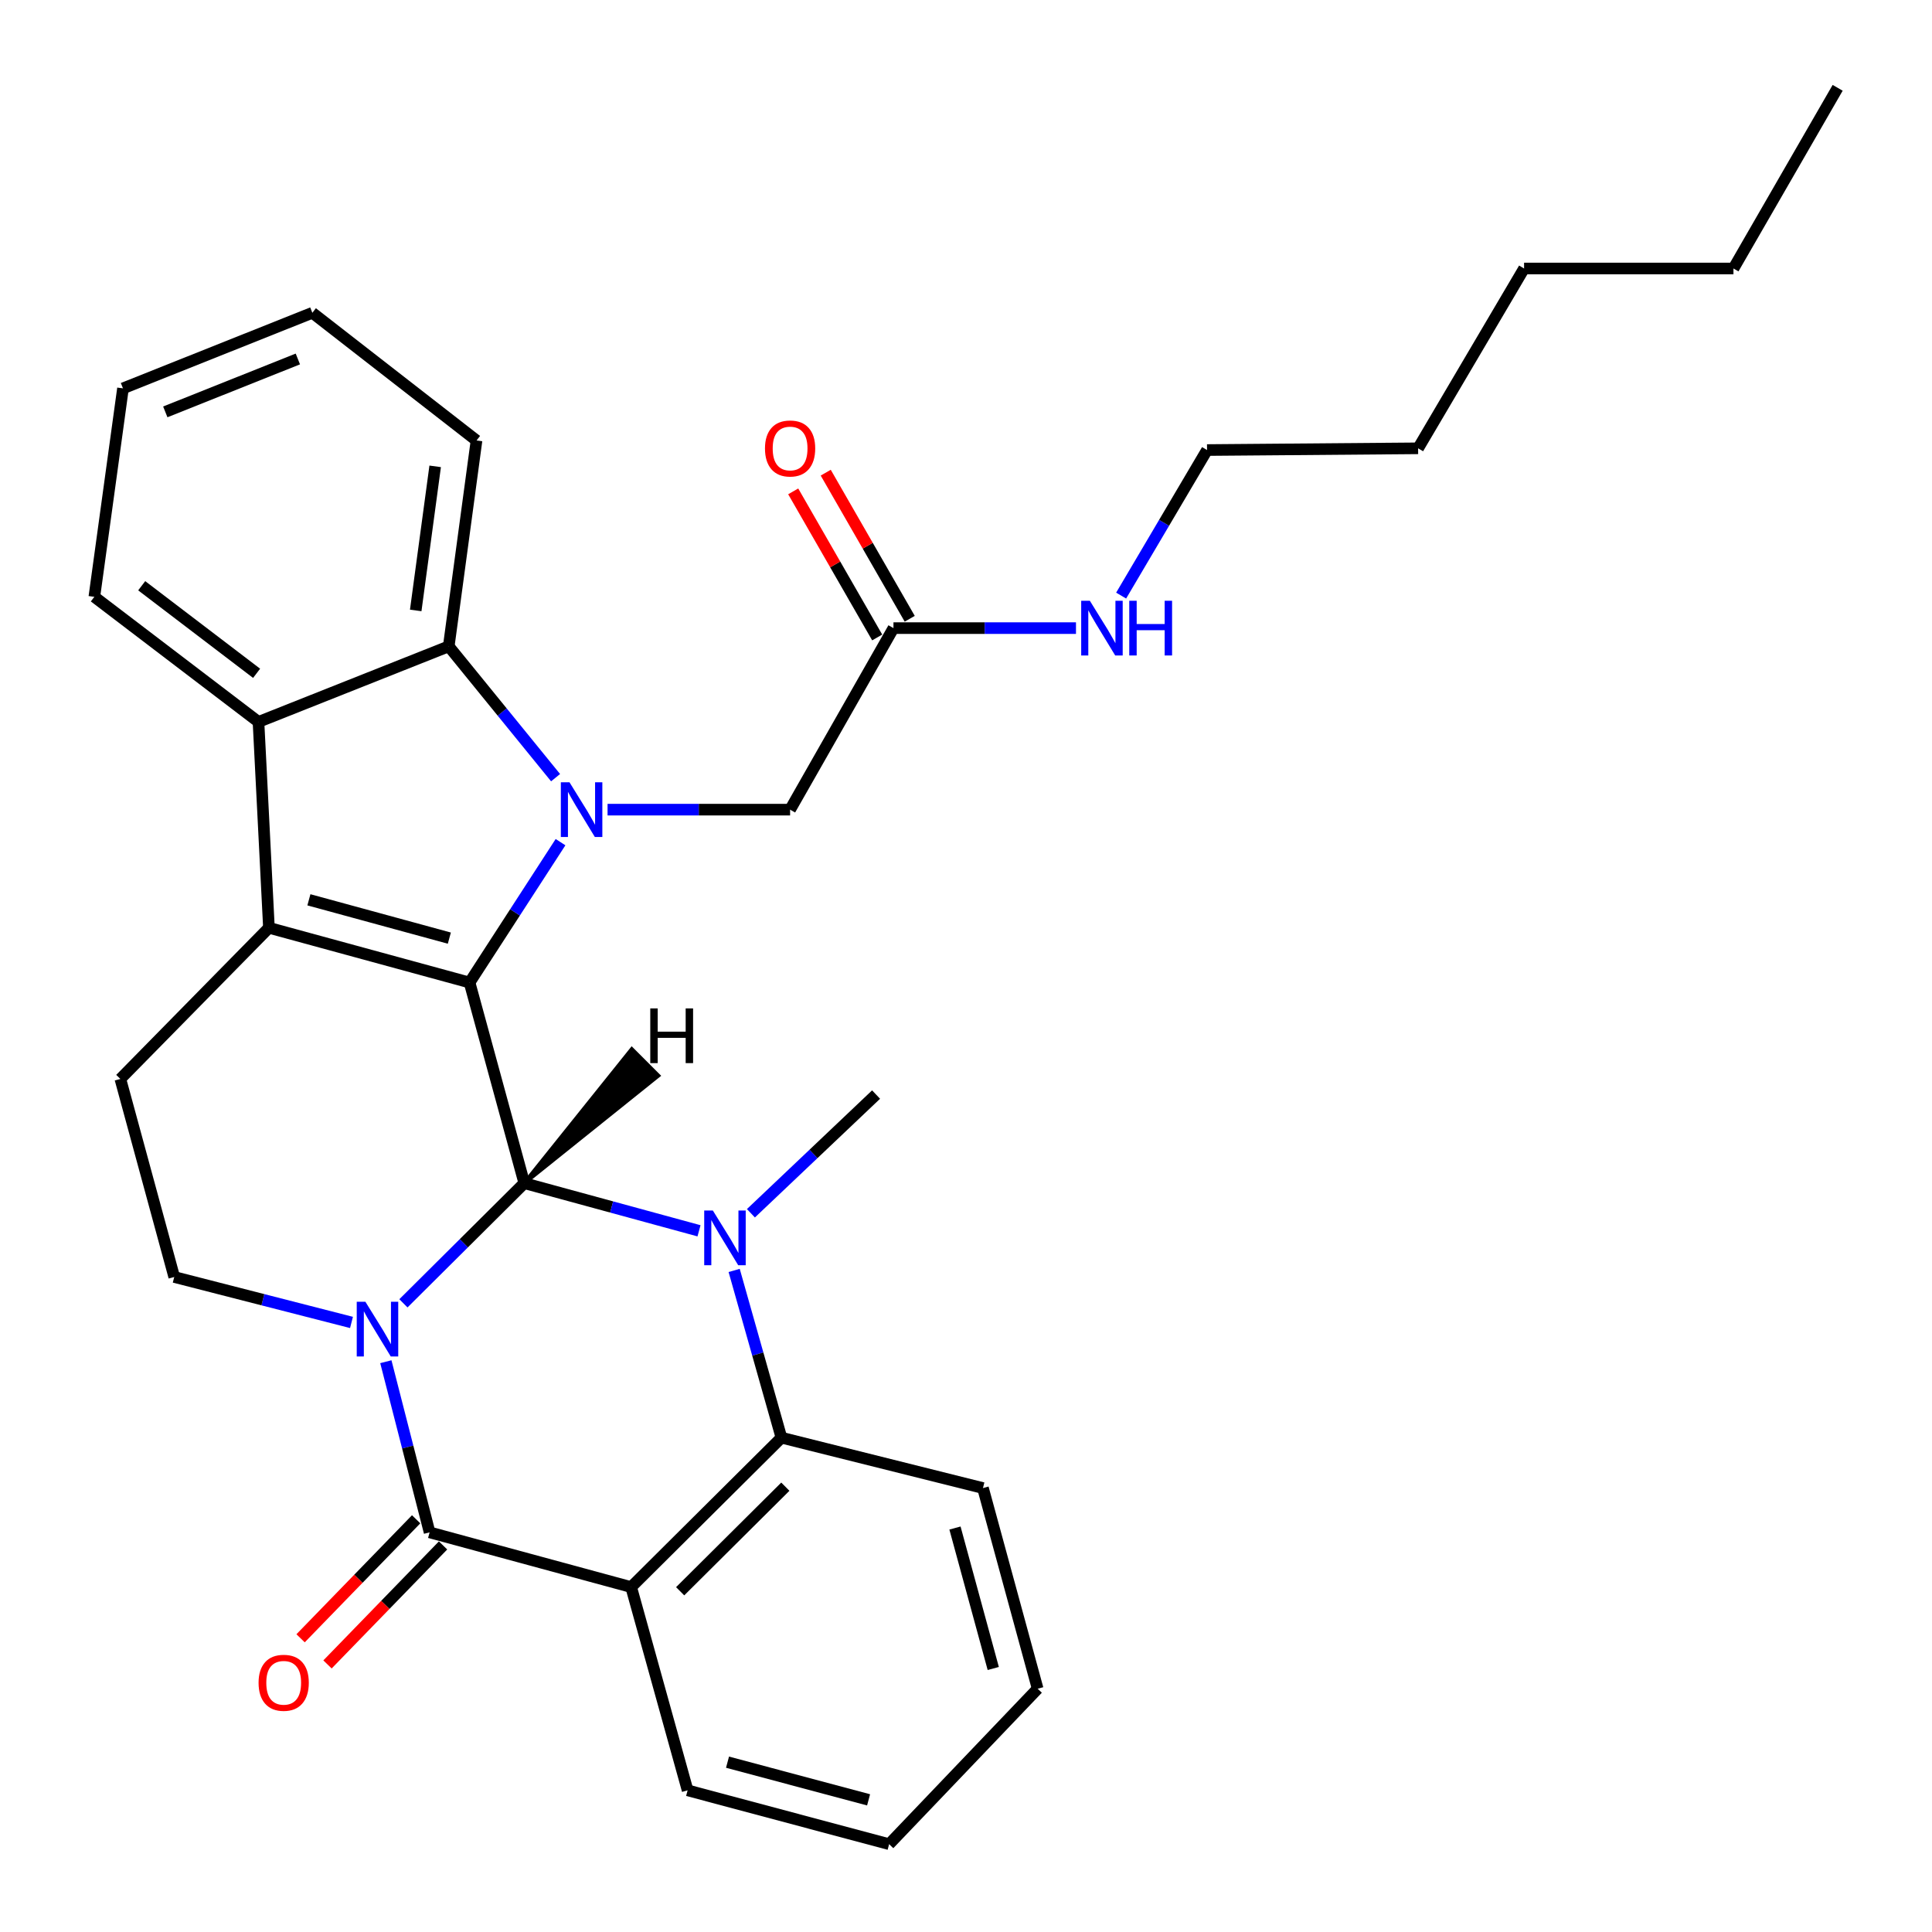 <?xml version='1.0' encoding='iso-8859-1'?>
<svg version='1.1' baseProfile='full'
              xmlns='http://www.w3.org/2000/svg'
                      xmlns:rdkit='http://www.rdkit.org/xml'
                      xmlns:xlink='http://www.w3.org/1999/xlink'
                  xml:space='preserve'
width='1000px' height='1000px' viewBox='0 0 1000 1000'>
<!-- END OF HEADER -->
<rect style='opacity:1.0;fill:#FFFFFF;stroke:none' width='1000' height='1000' x='0' y='0'> </rect>
<path class='bond-0' d='M 208.806,674.601 L 240.09,643.5' style='fill:none;fill-rule:evenodd;stroke:#0000FF;stroke-width:6px;stroke-linecap:butt;stroke-linejoin:miter;stroke-opacity:1' />
<path class='bond-0' d='M 240.09,643.5 L 271.373,612.398' style='fill:none;fill-rule:evenodd;stroke:#000000;stroke-width:6px;stroke-linecap:butt;stroke-linejoin:miter;stroke-opacity:1' />
<path class='bond-4' d='M 199.714,704.817 L 211.037,748.981' style='fill:none;fill-rule:evenodd;stroke:#0000FF;stroke-width:6px;stroke-linecap:butt;stroke-linejoin:miter;stroke-opacity:1' />
<path class='bond-4' d='M 211.037,748.981 L 222.359,793.144' style='fill:none;fill-rule:evenodd;stroke:#000000;stroke-width:6px;stroke-linecap:butt;stroke-linejoin:miter;stroke-opacity:1' />
<path class='bond-10' d='M 181.932,684.492 L 136.059,672.731' style='fill:none;fill-rule:evenodd;stroke:#0000FF;stroke-width:6px;stroke-linecap:butt;stroke-linejoin:miter;stroke-opacity:1' />
<path class='bond-10' d='M 136.059,672.731 L 90.185,660.97' style='fill:none;fill-rule:evenodd;stroke:#000000;stroke-width:6px;stroke-linecap:butt;stroke-linejoin:miter;stroke-opacity:1' />
<path class='bond-1' d='M 271.373,612.398 L 243.042,508.556' style='fill:none;fill-rule:evenodd;stroke:#000000;stroke-width:6px;stroke-linecap:butt;stroke-linejoin:miter;stroke-opacity:1' />
<path class='bond-3' d='M 271.373,612.398 L 316.59,624.732' style='fill:none;fill-rule:evenodd;stroke:#000000;stroke-width:6px;stroke-linecap:butt;stroke-linejoin:miter;stroke-opacity:1' />
<path class='bond-3' d='M 316.59,624.732 L 361.806,637.066' style='fill:none;fill-rule:evenodd;stroke:#0000FF;stroke-width:6px;stroke-linecap:butt;stroke-linejoin:miter;stroke-opacity:1' />
<path class='bond-36' d='M 271.373,612.398 L 340.749,556.751 L 327.017,543.02 Z' style='fill:#000000;fill-rule:evenodd;fill-opacity:1;stroke:#000000;stroke-width:2px;stroke-linecap:butt;stroke-linejoin:miter;stroke-opacity:1;' />
<path class='bond-2' d='M 243.042,508.556 L 266.585,472.227' style='fill:none;fill-rule:evenodd;stroke:#000000;stroke-width:6px;stroke-linecap:butt;stroke-linejoin:miter;stroke-opacity:1' />
<path class='bond-2' d='M 266.585,472.227 L 290.128,435.899' style='fill:none;fill-rule:evenodd;stroke:#0000FF;stroke-width:6px;stroke-linecap:butt;stroke-linejoin:miter;stroke-opacity:1' />
<path class='bond-31' d='M 243.042,508.556 L 139.199,480.224' style='fill:none;fill-rule:evenodd;stroke:#000000;stroke-width:6px;stroke-linecap:butt;stroke-linejoin:miter;stroke-opacity:1' />
<path class='bond-31' d='M 232.577,485.571 L 159.887,465.739' style='fill:none;fill-rule:evenodd;stroke:#000000;stroke-width:6px;stroke-linecap:butt;stroke-linejoin:miter;stroke-opacity:1' />
<path class='bond-8' d='M 287.568,402.522 L 259.916,368.532' style='fill:none;fill-rule:evenodd;stroke:#0000FF;stroke-width:6px;stroke-linecap:butt;stroke-linejoin:miter;stroke-opacity:1' />
<path class='bond-8' d='M 259.916,368.532 L 232.264,334.542' style='fill:none;fill-rule:evenodd;stroke:#000000;stroke-width:6px;stroke-linecap:butt;stroke-linejoin:miter;stroke-opacity:1' />
<path class='bond-12' d='M 314.47,419.073 L 361.711,419.073' style='fill:none;fill-rule:evenodd;stroke:#0000FF;stroke-width:6px;stroke-linecap:butt;stroke-linejoin:miter;stroke-opacity:1' />
<path class='bond-12' d='M 361.711,419.073 L 408.953,419.073' style='fill:none;fill-rule:evenodd;stroke:#000000;stroke-width:6px;stroke-linecap:butt;stroke-linejoin:miter;stroke-opacity:1' />
<path class='bond-16' d='M 388.673,627.988 L 421.065,597.267' style='fill:none;fill-rule:evenodd;stroke:#0000FF;stroke-width:6px;stroke-linecap:butt;stroke-linejoin:miter;stroke-opacity:1' />
<path class='bond-16' d='M 421.065,597.267 L 453.457,566.546' style='fill:none;fill-rule:evenodd;stroke:#000000;stroke-width:6px;stroke-linecap:butt;stroke-linejoin:miter;stroke-opacity:1' />
<path class='bond-32' d='M 379.999,657.576 L 392.232,700.853' style='fill:none;fill-rule:evenodd;stroke:#0000FF;stroke-width:6px;stroke-linecap:butt;stroke-linejoin:miter;stroke-opacity:1' />
<path class='bond-32' d='M 392.232,700.853 L 404.465,744.13' style='fill:none;fill-rule:evenodd;stroke:#000000;stroke-width:6px;stroke-linecap:butt;stroke-linejoin:miter;stroke-opacity:1' />
<path class='bond-6' d='M 222.359,793.144 L 326.688,821.465' style='fill:none;fill-rule:evenodd;stroke:#000000;stroke-width:6px;stroke-linecap:butt;stroke-linejoin:miter;stroke-opacity:1' />
<path class='bond-14' d='M 215.393,786.38 L 185.487,817.179' style='fill:none;fill-rule:evenodd;stroke:#000000;stroke-width:6px;stroke-linecap:butt;stroke-linejoin:miter;stroke-opacity:1' />
<path class='bond-14' d='M 185.487,817.179 L 155.581,847.977' style='fill:none;fill-rule:evenodd;stroke:#FF0000;stroke-width:6px;stroke-linecap:butt;stroke-linejoin:miter;stroke-opacity:1' />
<path class='bond-14' d='M 229.326,799.908 L 199.42,830.707' style='fill:none;fill-rule:evenodd;stroke:#000000;stroke-width:6px;stroke-linecap:butt;stroke-linejoin:miter;stroke-opacity:1' />
<path class='bond-14' d='M 199.42,830.707 L 169.514,861.506' style='fill:none;fill-rule:evenodd;stroke:#FF0000;stroke-width:6px;stroke-linecap:butt;stroke-linejoin:miter;stroke-opacity:1' />
<path class='bond-5' d='M 139.199,480.224 L 62.296,558.454' style='fill:none;fill-rule:evenodd;stroke:#000000;stroke-width:6px;stroke-linecap:butt;stroke-linejoin:miter;stroke-opacity:1' />
<path class='bond-9' d='M 139.199,480.224 L 133.794,373.662' style='fill:none;fill-rule:evenodd;stroke:#000000;stroke-width:6px;stroke-linecap:butt;stroke-linejoin:miter;stroke-opacity:1' />
<path class='bond-7' d='M 326.688,821.465 L 404.465,744.13' style='fill:none;fill-rule:evenodd;stroke:#000000;stroke-width:6px;stroke-linecap:butt;stroke-linejoin:miter;stroke-opacity:1' />
<path class='bond-7' d='M 352.047,823.636 L 406.491,769.502' style='fill:none;fill-rule:evenodd;stroke:#000000;stroke-width:6px;stroke-linecap:butt;stroke-linejoin:miter;stroke-opacity:1' />
<path class='bond-18' d='M 326.688,821.465 L 355.904,926.678' style='fill:none;fill-rule:evenodd;stroke:#000000;stroke-width:6px;stroke-linecap:butt;stroke-linejoin:miter;stroke-opacity:1' />
<path class='bond-19' d='M 404.465,744.13 L 508.782,770.218' style='fill:none;fill-rule:evenodd;stroke:#000000;stroke-width:6px;stroke-linecap:butt;stroke-linejoin:miter;stroke-opacity:1' />
<path class='bond-20' d='M 232.264,334.542 L 246.645,228.002' style='fill:none;fill-rule:evenodd;stroke:#000000;stroke-width:6px;stroke-linecap:butt;stroke-linejoin:miter;stroke-opacity:1' />
<path class='bond-20' d='M 215.175,315.963 L 225.243,241.385' style='fill:none;fill-rule:evenodd;stroke:#000000;stroke-width:6px;stroke-linecap:butt;stroke-linejoin:miter;stroke-opacity:1' />
<path class='bond-33' d='M 232.264,334.542 L 133.794,373.662' style='fill:none;fill-rule:evenodd;stroke:#000000;stroke-width:6px;stroke-linecap:butt;stroke-linejoin:miter;stroke-opacity:1' />
<path class='bond-21' d='M 133.794,373.662 L 48.831,308.919' style='fill:none;fill-rule:evenodd;stroke:#000000;stroke-width:6px;stroke-linecap:butt;stroke-linejoin:miter;stroke-opacity:1' />
<path class='bond-21' d='M 132.82,348.505 L 73.346,303.184' style='fill:none;fill-rule:evenodd;stroke:#000000;stroke-width:6px;stroke-linecap:butt;stroke-linejoin:miter;stroke-opacity:1' />
<path class='bond-11' d='M 90.185,660.97 L 62.296,558.454' style='fill:none;fill-rule:evenodd;stroke:#000000;stroke-width:6px;stroke-linecap:butt;stroke-linejoin:miter;stroke-opacity:1' />
<path class='bond-13' d='M 408.953,419.073 L 462.455,325.113' style='fill:none;fill-rule:evenodd;stroke:#000000;stroke-width:6px;stroke-linecap:butt;stroke-linejoin:miter;stroke-opacity:1' />
<path class='bond-15' d='M 470.873,320.273 L 449.136,282.463' style='fill:none;fill-rule:evenodd;stroke:#000000;stroke-width:6px;stroke-linecap:butt;stroke-linejoin:miter;stroke-opacity:1' />
<path class='bond-15' d='M 449.136,282.463 L 427.399,244.652' style='fill:none;fill-rule:evenodd;stroke:#FF0000;stroke-width:6px;stroke-linecap:butt;stroke-linejoin:miter;stroke-opacity:1' />
<path class='bond-15' d='M 454.037,329.952 L 432.3,292.142' style='fill:none;fill-rule:evenodd;stroke:#000000;stroke-width:6px;stroke-linecap:butt;stroke-linejoin:miter;stroke-opacity:1' />
<path class='bond-15' d='M 432.3,292.142 L 410.563,254.331' style='fill:none;fill-rule:evenodd;stroke:#FF0000;stroke-width:6px;stroke-linecap:butt;stroke-linejoin:miter;stroke-opacity:1' />
<path class='bond-17' d='M 462.455,325.113 L 509.691,325.113' style='fill:none;fill-rule:evenodd;stroke:#000000;stroke-width:6px;stroke-linecap:butt;stroke-linejoin:miter;stroke-opacity:1' />
<path class='bond-17' d='M 509.691,325.113 L 556.927,325.113' style='fill:none;fill-rule:evenodd;stroke:#0000FF;stroke-width:6px;stroke-linecap:butt;stroke-linejoin:miter;stroke-opacity:1' />
<path class='bond-22' d='M 580.301,308.277 L 602.532,270.61' style='fill:none;fill-rule:evenodd;stroke:#0000FF;stroke-width:6px;stroke-linecap:butt;stroke-linejoin:miter;stroke-opacity:1' />
<path class='bond-22' d='M 602.532,270.61 L 624.762,232.943' style='fill:none;fill-rule:evenodd;stroke:#000000;stroke-width:6px;stroke-linecap:butt;stroke-linejoin:miter;stroke-opacity:1' />
<path class='bond-24' d='M 355.904,926.678 L 460.211,954.545' style='fill:none;fill-rule:evenodd;stroke:#000000;stroke-width:6px;stroke-linecap:butt;stroke-linejoin:miter;stroke-opacity:1' />
<path class='bond-24' d='M 376.563,912.096 L 449.577,931.603' style='fill:none;fill-rule:evenodd;stroke:#000000;stroke-width:6px;stroke-linecap:butt;stroke-linejoin:miter;stroke-opacity:1' />
<path class='bond-28' d='M 508.782,770.218 L 537.092,874.082' style='fill:none;fill-rule:evenodd;stroke:#000000;stroke-width:6px;stroke-linecap:butt;stroke-linejoin:miter;stroke-opacity:1' />
<path class='bond-28' d='M 494.292,790.904 L 514.109,863.609' style='fill:none;fill-rule:evenodd;stroke:#000000;stroke-width:6px;stroke-linecap:butt;stroke-linejoin:miter;stroke-opacity:1' />
<path class='bond-27' d='M 246.645,228.002 L 161.672,161.899' style='fill:none;fill-rule:evenodd;stroke:#000000;stroke-width:6px;stroke-linecap:butt;stroke-linejoin:miter;stroke-opacity:1' />
<path class='bond-29' d='M 48.831,308.919 L 63.655,201.019' style='fill:none;fill-rule:evenodd;stroke:#000000;stroke-width:6px;stroke-linecap:butt;stroke-linejoin:miter;stroke-opacity:1' />
<path class='bond-23' d='M 624.762,232.943 L 734.01,232.048' style='fill:none;fill-rule:evenodd;stroke:#000000;stroke-width:6px;stroke-linecap:butt;stroke-linejoin:miter;stroke-opacity:1' />
<path class='bond-26' d='M 734.01,232.048 L 788.861,138.972' style='fill:none;fill-rule:evenodd;stroke:#000000;stroke-width:6px;stroke-linecap:butt;stroke-linejoin:miter;stroke-opacity:1' />
<path class='bond-34' d='M 460.211,954.545 L 537.092,874.082' style='fill:none;fill-rule:evenodd;stroke:#000000;stroke-width:6px;stroke-linecap:butt;stroke-linejoin:miter;stroke-opacity:1' />
<path class='bond-25' d='M 897.235,138.972 L 788.861,138.972' style='fill:none;fill-rule:evenodd;stroke:#000000;stroke-width:6px;stroke-linecap:butt;stroke-linejoin:miter;stroke-opacity:1' />
<path class='bond-30' d='M 897.235,138.972 L 951.169,45.455' style='fill:none;fill-rule:evenodd;stroke:#000000;stroke-width:6px;stroke-linecap:butt;stroke-linejoin:miter;stroke-opacity:1' />
<path class='bond-35' d='M 161.672,161.899 L 63.655,201.019' style='fill:none;fill-rule:evenodd;stroke:#000000;stroke-width:6px;stroke-linecap:butt;stroke-linejoin:miter;stroke-opacity:1' />
<path class='bond-35' d='M 154.168,185.803 L 85.557,213.187' style='fill:none;fill-rule:evenodd;stroke:#000000;stroke-width:6px;stroke-linecap:butt;stroke-linejoin:miter;stroke-opacity:1' />
<path  class='atom-0' d='M 189.127 673.782
L 198.407 688.782
Q 199.327 690.262, 200.807 692.942
Q 202.287 695.622, 202.367 695.782
L 202.367 673.782
L 206.127 673.782
L 206.127 702.102
L 202.247 702.102
L 192.287 685.702
Q 191.127 683.782, 189.887 681.582
Q 188.687 679.382, 188.327 678.702
L 188.327 702.102
L 184.647 702.102
L 184.647 673.782
L 189.127 673.782
' fill='#0000FF'/>
<path  class='atom-3' d='M 294.772 404.913
L 304.052 419.913
Q 304.972 421.393, 306.452 424.073
Q 307.932 426.753, 308.012 426.913
L 308.012 404.913
L 311.772 404.913
L 311.772 433.233
L 307.892 433.233
L 297.932 416.833
Q 296.772 414.913, 295.532 412.713
Q 294.332 410.513, 293.972 409.833
L 293.972 433.233
L 290.292 433.233
L 290.292 404.913
L 294.772 404.913
' fill='#0000FF'/>
<path  class='atom-4' d='M 368.978 626.57
L 378.258 641.57
Q 379.178 643.05, 380.658 645.73
Q 382.138 648.41, 382.218 648.57
L 382.218 626.57
L 385.978 626.57
L 385.978 654.89
L 382.098 654.89
L 372.138 638.49
Q 370.978 636.57, 369.738 634.37
Q 368.538 632.17, 368.178 631.49
L 368.178 654.89
L 364.498 654.89
L 364.498 626.57
L 368.978 626.57
' fill='#0000FF'/>
<path  class='atom-15' d='M 133.837 871.001
Q 133.837 864.201, 137.197 860.401
Q 140.557 856.601, 146.837 856.601
Q 153.117 856.601, 156.477 860.401
Q 159.837 864.201, 159.837 871.001
Q 159.837 877.881, 156.437 881.801
Q 153.037 885.681, 146.837 885.681
Q 140.597 885.681, 137.197 881.801
Q 133.837 877.921, 133.837 871.001
M 146.837 882.481
Q 151.157 882.481, 153.477 879.601
Q 155.837 876.681, 155.837 871.001
Q 155.837 865.441, 153.477 862.641
Q 151.157 859.801, 146.837 859.801
Q 142.517 859.801, 140.157 862.601
Q 137.837 865.401, 137.837 871.001
Q 137.837 876.721, 140.157 879.601
Q 142.517 882.481, 146.837 882.481
' fill='#FF0000'/>
<path  class='atom-16' d='M 395.953 232.128
Q 395.953 225.328, 399.313 221.528
Q 402.673 217.728, 408.953 217.728
Q 415.233 217.728, 418.593 221.528
Q 421.953 225.328, 421.953 232.128
Q 421.953 239.008, 418.553 242.928
Q 415.153 246.808, 408.953 246.808
Q 402.713 246.808, 399.313 242.928
Q 395.953 239.048, 395.953 232.128
M 408.953 243.608
Q 413.273 243.608, 415.593 240.728
Q 417.953 237.808, 417.953 232.128
Q 417.953 226.568, 415.593 223.768
Q 413.273 220.928, 408.953 220.928
Q 404.633 220.928, 402.273 223.728
Q 399.953 226.528, 399.953 232.128
Q 399.953 237.848, 402.273 240.728
Q 404.633 243.608, 408.953 243.608
' fill='#FF0000'/>
<path  class='atom-18' d='M 564.105 310.953
L 573.385 325.953
Q 574.305 327.433, 575.785 330.113
Q 577.265 332.793, 577.345 332.953
L 577.345 310.953
L 581.105 310.953
L 581.105 339.273
L 577.225 339.273
L 567.265 322.873
Q 566.105 320.953, 564.865 318.753
Q 563.665 316.553, 563.305 315.873
L 563.305 339.273
L 559.625 339.273
L 559.625 310.953
L 564.105 310.953
' fill='#0000FF'/>
<path  class='atom-18' d='M 584.505 310.953
L 588.345 310.953
L 588.345 322.993
L 602.825 322.993
L 602.825 310.953
L 606.665 310.953
L 606.665 339.273
L 602.825 339.273
L 602.825 326.193
L 588.345 326.193
L 588.345 339.273
L 584.505 339.273
L 584.505 310.953
' fill='#0000FF'/>
<path  class='atom-32' d='M 336.58 521.948
L 340.42 521.948
L 340.42 533.988
L 354.9 533.988
L 354.9 521.948
L 358.74 521.948
L 358.74 550.268
L 354.9 550.268
L 354.9 537.188
L 340.42 537.188
L 340.42 550.268
L 336.58 550.268
L 336.58 521.948
' fill='#000000'/>
</svg>
